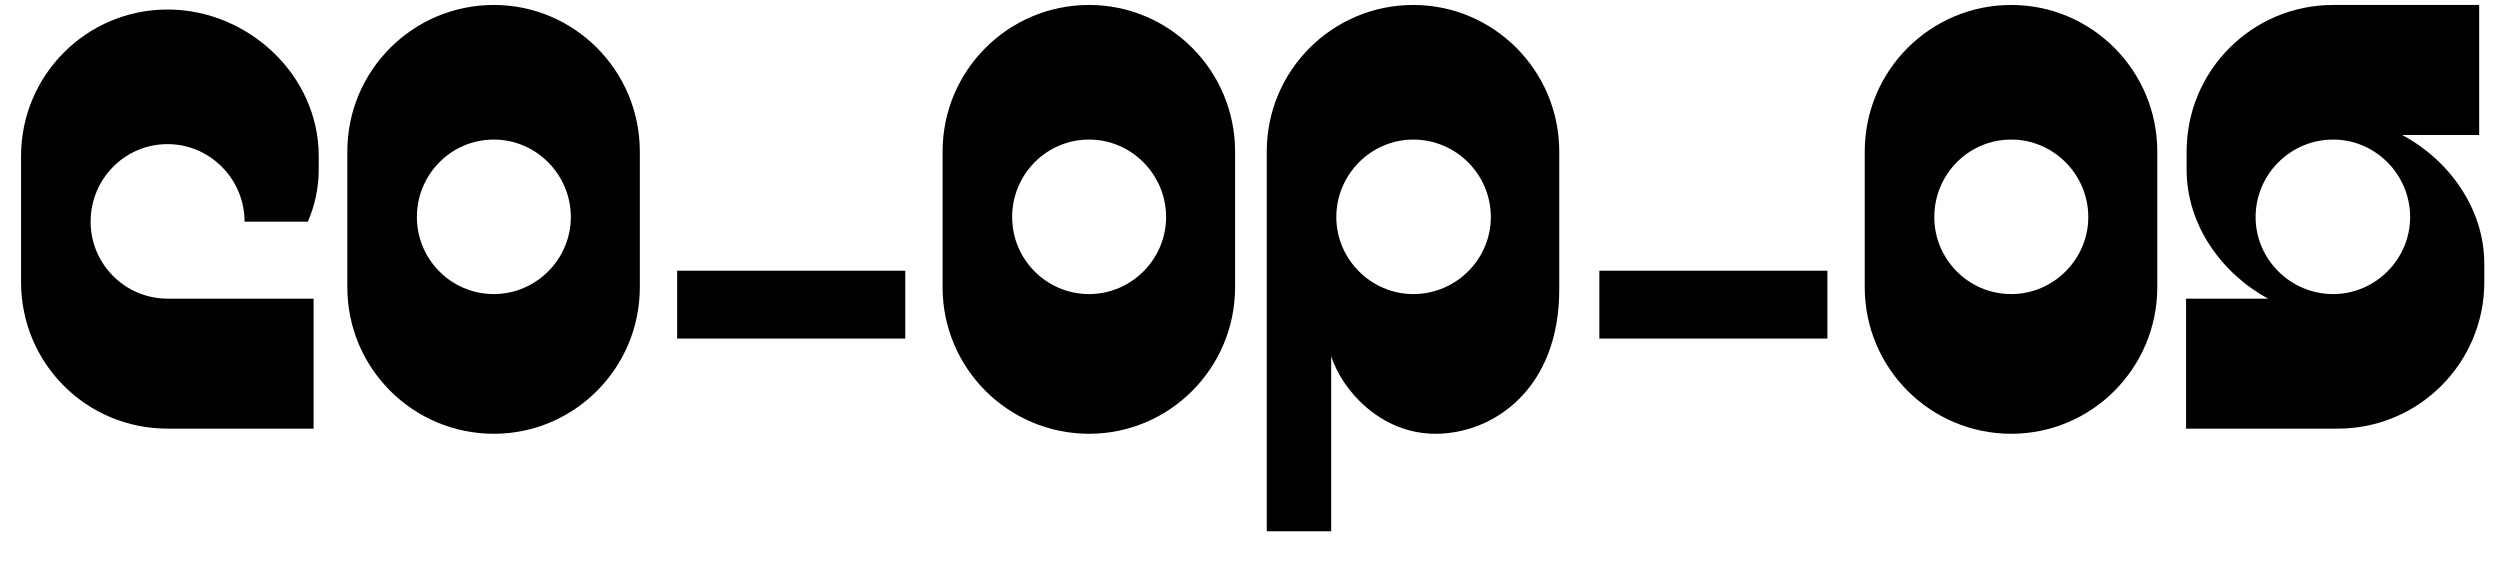 <svg width="57" height="13" viewBox="0 0 57 13" fill="none" xmlns="http://www.w3.org/2000/svg">
<path d="M7.267 3.871V3.559C7.267 1.712 5.654 0.217 3.821 0.217C1.975 0.217 0.48 1.712 0.48 3.559V6.432C0.48 8.278 1.962 9.773 3.821 9.773H7.15V6.809H3.821C2.846 6.809 2.066 6.016 2.066 5.054C2.066 4.079 2.846 3.286 3.821 3.286C4.783 3.286 5.576 4.079 5.576 5.054H7.02C7.176 4.69 7.267 4.287 7.267 3.871Z" fill="black"/>
<path d="M14.588 6.549V3.455C14.588 1.608 13.093 0.113 11.26 0.113C9.414 0.113 7.919 1.608 7.919 3.455V6.549C7.919 8.395 9.414 9.89 11.26 9.89C13.093 9.89 14.588 8.395 14.588 6.549ZM13.015 4.95C13.015 5.912 12.222 6.705 11.26 6.705C10.285 6.705 9.505 5.912 9.505 4.95C9.505 3.975 10.285 3.182 11.26 3.182C12.222 3.182 13.015 3.975 13.015 4.95Z" fill="black"/>
<path d="M20.64 7.719V6.172H15.439V7.719H20.64Z" fill="black"/>
<path d="M28.16 6.549V3.455C28.16 1.608 26.665 0.113 24.832 0.113C22.986 0.113 21.491 1.608 21.491 3.455V6.549C21.491 8.395 22.986 9.89 24.832 9.89C26.665 9.89 28.16 8.395 28.16 6.549ZM26.587 4.95C26.587 5.912 25.794 6.705 24.832 6.705C23.857 6.705 23.077 5.912 23.077 4.95C23.077 3.975 23.857 3.182 24.832 3.182C25.794 3.182 26.587 3.975 26.587 4.95Z" fill="black"/>
<path d="M35.551 6.601V3.455C35.551 1.608 34.056 0.113 32.223 0.113C30.377 0.113 28.882 1.608 28.882 3.455V12.113H30.351V8.122C30.598 8.889 31.469 9.89 32.73 9.89C34.043 9.89 35.551 8.876 35.551 6.601ZM33.991 4.95C33.991 5.912 33.198 6.705 32.223 6.705C31.261 6.705 30.468 5.912 30.468 4.95C30.468 3.975 31.261 3.182 32.223 3.182C33.198 3.182 33.991 3.975 33.991 4.95Z" fill="black"/>
<path d="M41.665 7.719V6.172H36.465V7.719H41.665Z" fill="black"/>
<path d="M49.186 6.549V3.455C49.186 1.608 47.691 0.113 45.857 0.113C44.011 0.113 42.516 1.608 42.516 3.455V6.549C42.516 8.395 44.011 9.89 45.857 9.89C47.691 9.89 49.186 8.395 49.186 6.549ZM47.613 4.95C47.613 5.912 46.819 6.705 45.857 6.705C44.882 6.705 44.102 5.912 44.102 4.95C44.102 3.975 44.882 3.182 45.857 3.182C46.819 3.182 47.613 3.975 47.613 4.95Z" fill="black"/>
<path d="M56.642 6.432V6.016C56.642 4.742 55.822 3.637 54.769 3.078H56.525V0.113H53.196C51.35 0.113 49.855 1.608 49.855 3.455V3.871C49.855 5.145 50.674 6.25 51.714 6.809H49.842V9.773H53.3C55.146 9.773 56.642 8.278 56.642 6.432ZM54.951 4.95C54.951 5.912 54.158 6.705 53.196 6.705C52.221 6.705 51.428 5.912 51.428 4.95C51.428 3.975 52.221 3.182 53.196 3.182C54.158 3.182 54.951 3.975 54.951 4.95Z" fill="black"/>
</svg>

